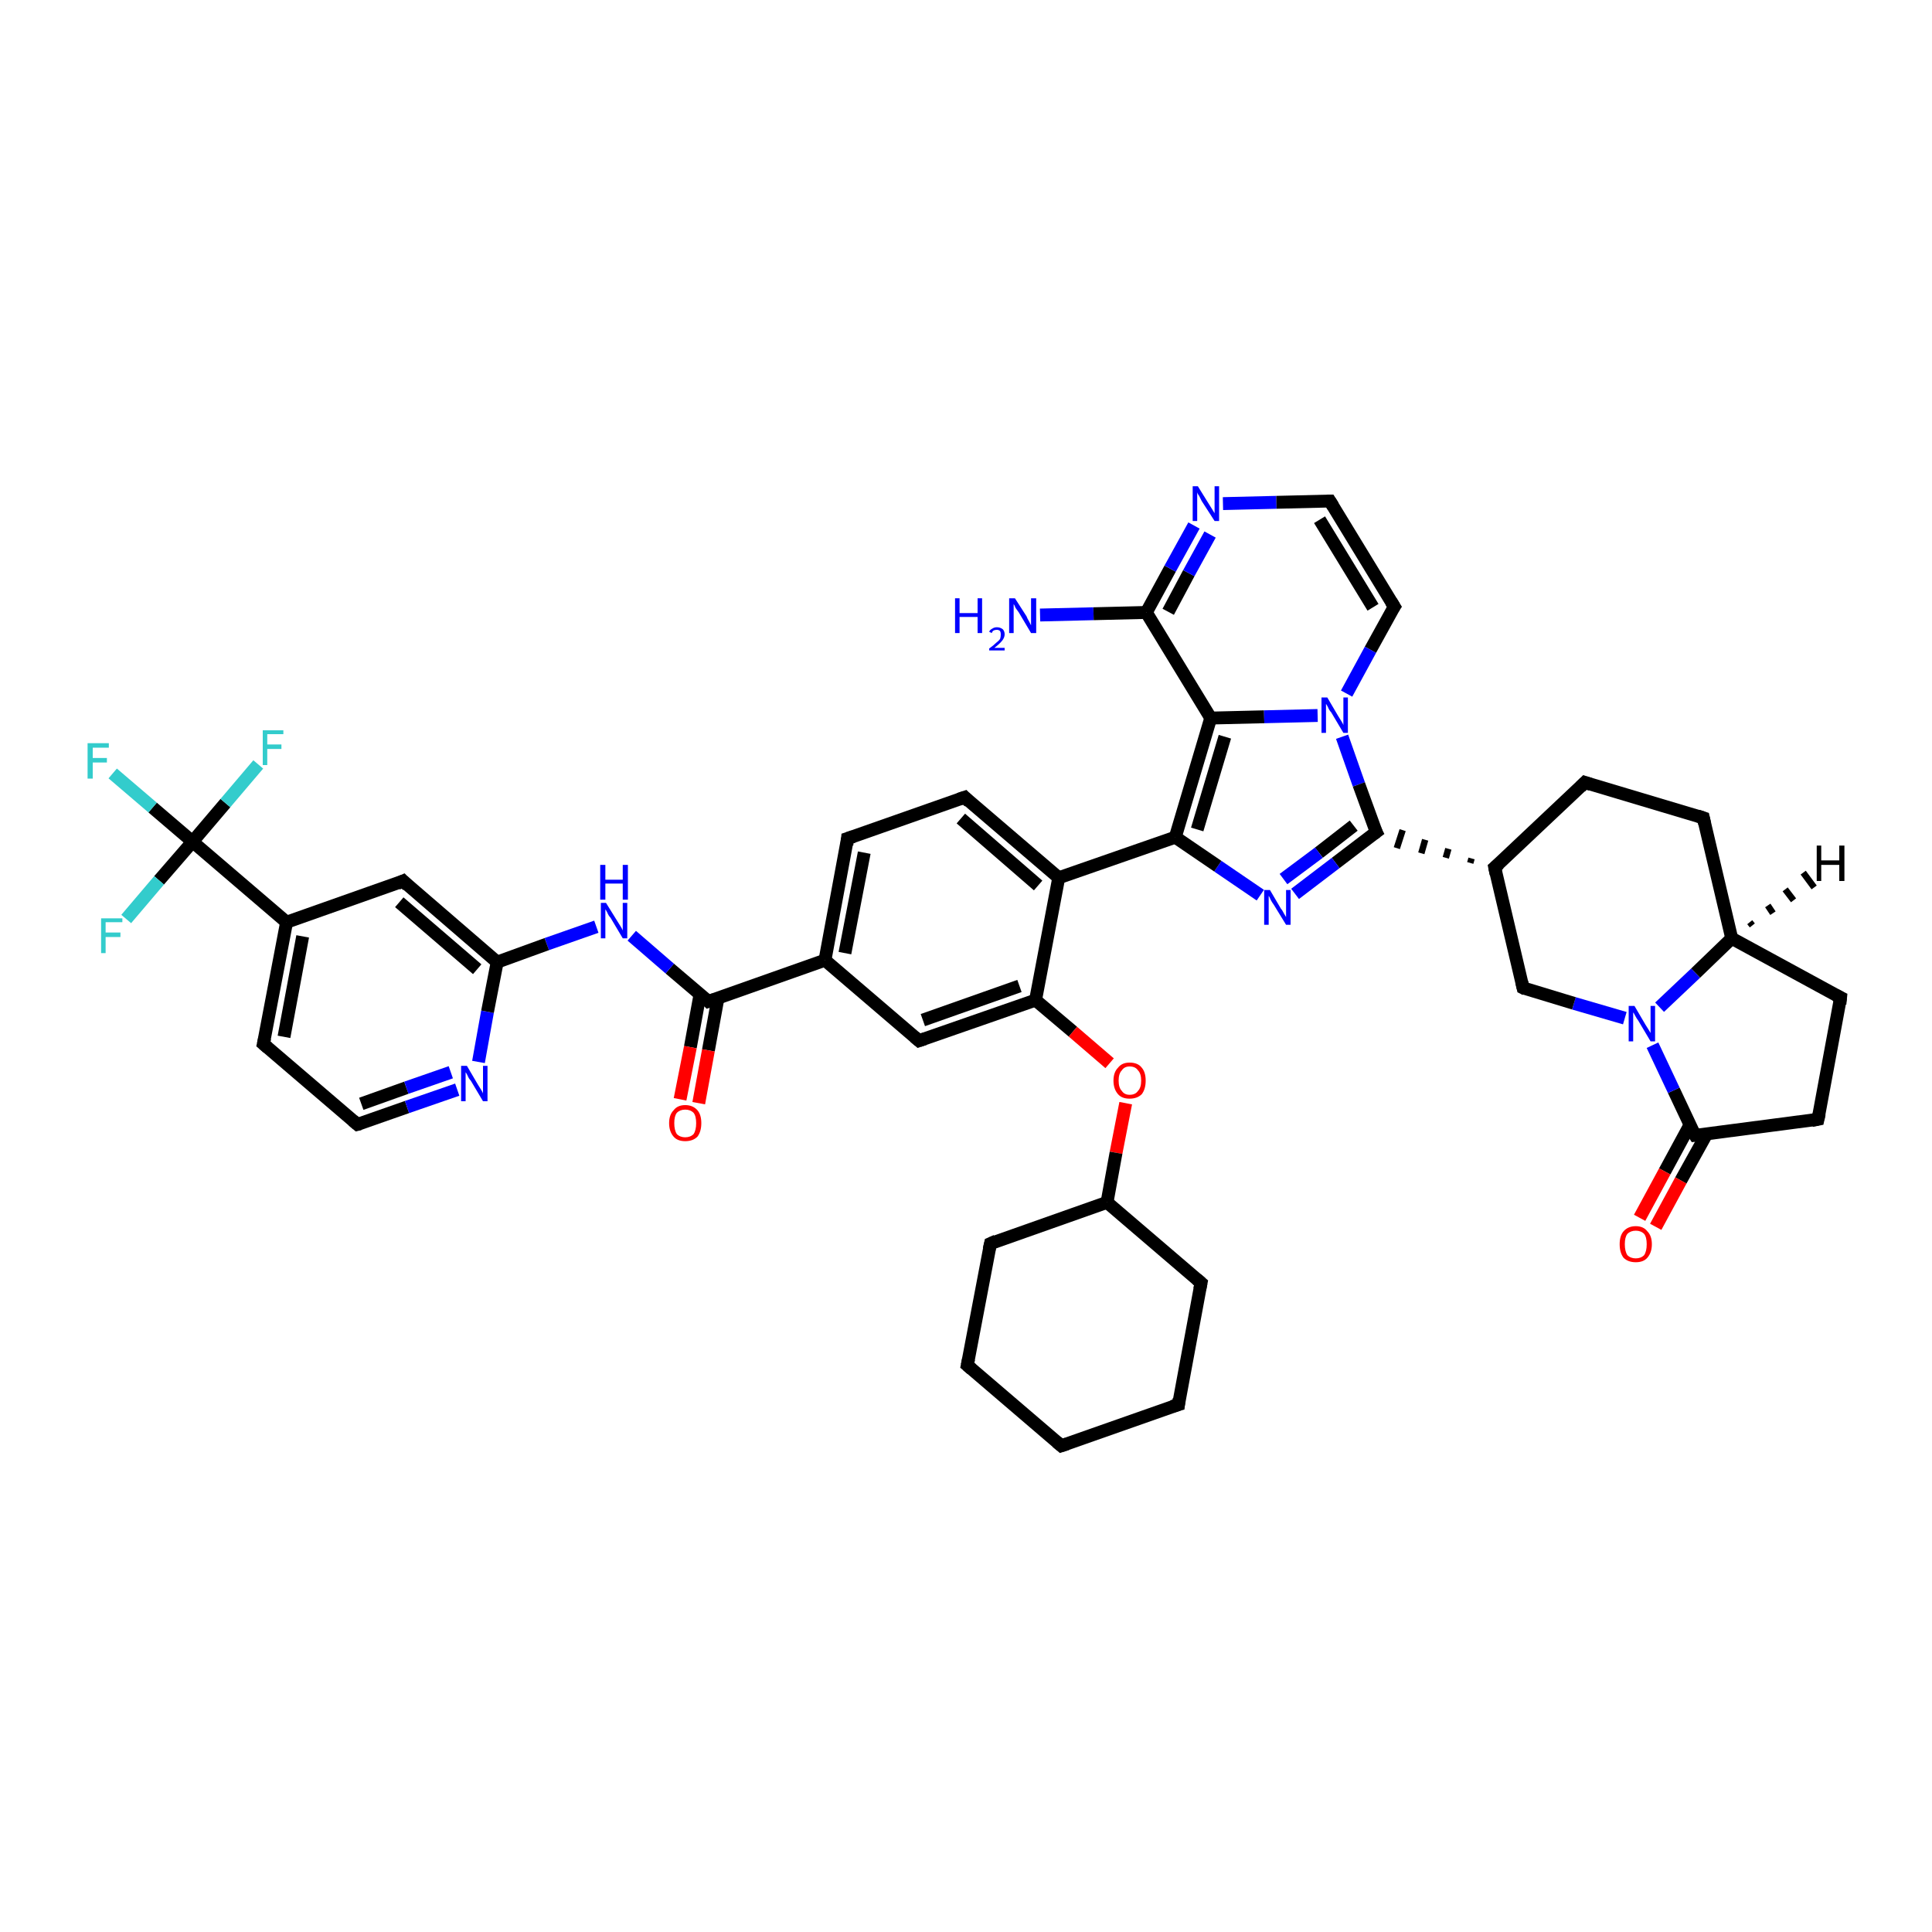 <?xml version='1.0' encoding='iso-8859-1'?>
<svg version='1.1' baseProfile='full'
              xmlns='http://www.w3.org/2000/svg'
                      xmlns:rdkit='http://www.rdkit.org/xml'
                      xmlns:xlink='http://www.w3.org/1999/xlink'
                  xml:space='preserve'
width='300px' height='300px' viewBox='0 0 300 300'>
<!-- END OF HEADER -->
<rect style='opacity:1.0;fill:#FFFFFF;stroke:none' width='300.0' height='300.0' x='0.0' y='0.0'> </rect>
<path class='bond-0 atom-0 atom-1' d='M 161.5,95.5 L 169.8,95.3' style='fill:none;fill-rule:evenodd;stroke:#0000FF;stroke-width:2.0px;stroke-linecap:butt;stroke-linejoin:miter;stroke-opacity:1' />
<path class='bond-0 atom-0 atom-1' d='M 169.8,95.3 L 178.0,95.1' style='fill:none;fill-rule:evenodd;stroke:#000000;stroke-width:2.0px;stroke-linecap:butt;stroke-linejoin:miter;stroke-opacity:1' />
<path class='bond-1 atom-1 atom-2' d='M 178.0,95.1 L 181.7,88.3' style='fill:none;fill-rule:evenodd;stroke:#000000;stroke-width:2.0px;stroke-linecap:butt;stroke-linejoin:miter;stroke-opacity:1' />
<path class='bond-1 atom-1 atom-2' d='M 181.7,88.3 L 185.4,81.6' style='fill:none;fill-rule:evenodd;stroke:#0000FF;stroke-width:2.0px;stroke-linecap:butt;stroke-linejoin:miter;stroke-opacity:1' />
<path class='bond-1 atom-1 atom-2' d='M 181.4,95.0 L 184.6,89.0' style='fill:none;fill-rule:evenodd;stroke:#000000;stroke-width:2.0px;stroke-linecap:butt;stroke-linejoin:miter;stroke-opacity:1' />
<path class='bond-1 atom-1 atom-2' d='M 184.6,89.0 L 187.9,83.0' style='fill:none;fill-rule:evenodd;stroke:#0000FF;stroke-width:2.0px;stroke-linecap:butt;stroke-linejoin:miter;stroke-opacity:1' />
<path class='bond-2 atom-2 atom-3' d='M 189.9,78.2 L 198.2,78.0' style='fill:none;fill-rule:evenodd;stroke:#0000FF;stroke-width:2.0px;stroke-linecap:butt;stroke-linejoin:miter;stroke-opacity:1' />
<path class='bond-2 atom-2 atom-3' d='M 198.2,78.0 L 206.5,77.8' style='fill:none;fill-rule:evenodd;stroke:#000000;stroke-width:2.0px;stroke-linecap:butt;stroke-linejoin:miter;stroke-opacity:1' />
<path class='bond-3 atom-3 atom-4' d='M 206.5,77.8 L 216.5,94.2' style='fill:none;fill-rule:evenodd;stroke:#000000;stroke-width:2.0px;stroke-linecap:butt;stroke-linejoin:miter;stroke-opacity:1' />
<path class='bond-3 atom-3 atom-4' d='M 204.9,80.7 L 213.2,94.3' style='fill:none;fill-rule:evenodd;stroke:#000000;stroke-width:2.0px;stroke-linecap:butt;stroke-linejoin:miter;stroke-opacity:1' />
<path class='bond-4 atom-4 atom-5' d='M 216.5,94.2 L 212.8,100.9' style='fill:none;fill-rule:evenodd;stroke:#000000;stroke-width:2.0px;stroke-linecap:butt;stroke-linejoin:miter;stroke-opacity:1' />
<path class='bond-4 atom-4 atom-5' d='M 212.8,100.9 L 209.1,107.7' style='fill:none;fill-rule:evenodd;stroke:#0000FF;stroke-width:2.0px;stroke-linecap:butt;stroke-linejoin:miter;stroke-opacity:1' />
<path class='bond-5 atom-5 atom-6' d='M 208.4,114.4 L 211.0,121.8' style='fill:none;fill-rule:evenodd;stroke:#0000FF;stroke-width:2.0px;stroke-linecap:butt;stroke-linejoin:miter;stroke-opacity:1' />
<path class='bond-5 atom-5 atom-6' d='M 211.0,121.8 L 213.7,129.2' style='fill:none;fill-rule:evenodd;stroke:#000000;stroke-width:2.0px;stroke-linecap:butt;stroke-linejoin:miter;stroke-opacity:1' />
<path class='bond-6 atom-6 atom-7' d='M 213.7,129.2 L 207.4,134.0' style='fill:none;fill-rule:evenodd;stroke:#000000;stroke-width:2.0px;stroke-linecap:butt;stroke-linejoin:miter;stroke-opacity:1' />
<path class='bond-6 atom-6 atom-7' d='M 207.4,134.0 L 201.1,138.8' style='fill:none;fill-rule:evenodd;stroke:#0000FF;stroke-width:2.0px;stroke-linecap:butt;stroke-linejoin:miter;stroke-opacity:1' />
<path class='bond-6 atom-6 atom-7' d='M 210.2,128.2 L 204.8,132.4' style='fill:none;fill-rule:evenodd;stroke:#000000;stroke-width:2.0px;stroke-linecap:butt;stroke-linejoin:miter;stroke-opacity:1' />
<path class='bond-6 atom-6 atom-7' d='M 204.8,132.4 L 199.3,136.5' style='fill:none;fill-rule:evenodd;stroke:#0000FF;stroke-width:2.0px;stroke-linecap:butt;stroke-linejoin:miter;stroke-opacity:1' />
<path class='bond-7 atom-7 atom-8' d='M 195.7,139.0 L 189.1,134.5' style='fill:none;fill-rule:evenodd;stroke:#0000FF;stroke-width:2.0px;stroke-linecap:butt;stroke-linejoin:miter;stroke-opacity:1' />
<path class='bond-7 atom-7 atom-8' d='M 189.1,134.5 L 182.5,130.0' style='fill:none;fill-rule:evenodd;stroke:#000000;stroke-width:2.0px;stroke-linecap:butt;stroke-linejoin:miter;stroke-opacity:1' />
<path class='bond-8 atom-8 atom-9' d='M 182.5,130.0 L 164.4,136.3' style='fill:none;fill-rule:evenodd;stroke:#000000;stroke-width:2.0px;stroke-linecap:butt;stroke-linejoin:miter;stroke-opacity:1' />
<path class='bond-9 atom-9 atom-10' d='M 164.4,136.3 L 149.8,123.8' style='fill:none;fill-rule:evenodd;stroke:#000000;stroke-width:2.0px;stroke-linecap:butt;stroke-linejoin:miter;stroke-opacity:1' />
<path class='bond-9 atom-9 atom-10' d='M 161.2,137.5 L 149.2,127.1' style='fill:none;fill-rule:evenodd;stroke:#000000;stroke-width:2.0px;stroke-linecap:butt;stroke-linejoin:miter;stroke-opacity:1' />
<path class='bond-10 atom-10 atom-11' d='M 149.8,123.8 L 131.6,130.2' style='fill:none;fill-rule:evenodd;stroke:#000000;stroke-width:2.0px;stroke-linecap:butt;stroke-linejoin:miter;stroke-opacity:1' />
<path class='bond-11 atom-11 atom-12' d='M 131.6,130.2 L 128.1,149.1' style='fill:none;fill-rule:evenodd;stroke:#000000;stroke-width:2.0px;stroke-linecap:butt;stroke-linejoin:miter;stroke-opacity:1' />
<path class='bond-11 atom-11 atom-12' d='M 134.2,132.4 L 131.2,148.0' style='fill:none;fill-rule:evenodd;stroke:#000000;stroke-width:2.0px;stroke-linecap:butt;stroke-linejoin:miter;stroke-opacity:1' />
<path class='bond-12 atom-12 atom-13' d='M 128.1,149.1 L 142.7,161.6' style='fill:none;fill-rule:evenodd;stroke:#000000;stroke-width:2.0px;stroke-linecap:butt;stroke-linejoin:miter;stroke-opacity:1' />
<path class='bond-13 atom-13 atom-14' d='M 142.7,161.6 L 160.8,155.3' style='fill:none;fill-rule:evenodd;stroke:#000000;stroke-width:2.0px;stroke-linecap:butt;stroke-linejoin:miter;stroke-opacity:1' />
<path class='bond-13 atom-13 atom-14' d='M 143.3,158.4 L 158.3,153.1' style='fill:none;fill-rule:evenodd;stroke:#000000;stroke-width:2.0px;stroke-linecap:butt;stroke-linejoin:miter;stroke-opacity:1' />
<path class='bond-14 atom-14 atom-15' d='M 160.8,155.3 L 166.6,160.2' style='fill:none;fill-rule:evenodd;stroke:#000000;stroke-width:2.0px;stroke-linecap:butt;stroke-linejoin:miter;stroke-opacity:1' />
<path class='bond-14 atom-14 atom-15' d='M 166.6,160.2 L 172.3,165.1' style='fill:none;fill-rule:evenodd;stroke:#FF0000;stroke-width:2.0px;stroke-linecap:butt;stroke-linejoin:miter;stroke-opacity:1' />
<path class='bond-15 atom-15 atom-16' d='M 174.8,171.3 L 173.3,179.0' style='fill:none;fill-rule:evenodd;stroke:#FF0000;stroke-width:2.0px;stroke-linecap:butt;stroke-linejoin:miter;stroke-opacity:1' />
<path class='bond-15 atom-15 atom-16' d='M 173.3,179.0 L 171.9,186.7' style='fill:none;fill-rule:evenodd;stroke:#000000;stroke-width:2.0px;stroke-linecap:butt;stroke-linejoin:miter;stroke-opacity:1' />
<path class='bond-16 atom-16 atom-17' d='M 171.9,186.7 L 153.8,193.1' style='fill:none;fill-rule:evenodd;stroke:#000000;stroke-width:2.0px;stroke-linecap:butt;stroke-linejoin:miter;stroke-opacity:1' />
<path class='bond-17 atom-17 atom-18' d='M 153.8,193.1 L 150.2,212.0' style='fill:none;fill-rule:evenodd;stroke:#000000;stroke-width:2.0px;stroke-linecap:butt;stroke-linejoin:miter;stroke-opacity:1' />
<path class='bond-18 atom-18 atom-19' d='M 150.2,212.0 L 164.8,224.5' style='fill:none;fill-rule:evenodd;stroke:#000000;stroke-width:2.0px;stroke-linecap:butt;stroke-linejoin:miter;stroke-opacity:1' />
<path class='bond-19 atom-19 atom-20' d='M 164.8,224.5 L 183.0,218.1' style='fill:none;fill-rule:evenodd;stroke:#000000;stroke-width:2.0px;stroke-linecap:butt;stroke-linejoin:miter;stroke-opacity:1' />
<path class='bond-20 atom-20 atom-21' d='M 183.0,218.1 L 186.5,199.2' style='fill:none;fill-rule:evenodd;stroke:#000000;stroke-width:2.0px;stroke-linecap:butt;stroke-linejoin:miter;stroke-opacity:1' />
<path class='bond-21 atom-12 atom-22' d='M 128.1,149.1 L 110.0,155.5' style='fill:none;fill-rule:evenodd;stroke:#000000;stroke-width:2.0px;stroke-linecap:butt;stroke-linejoin:miter;stroke-opacity:1' />
<path class='bond-22 atom-22 atom-23' d='M 108.7,154.4 L 107.2,162.6' style='fill:none;fill-rule:evenodd;stroke:#000000;stroke-width:2.0px;stroke-linecap:butt;stroke-linejoin:miter;stroke-opacity:1' />
<path class='bond-22 atom-22 atom-23' d='M 107.2,162.6 L 105.6,170.7' style='fill:none;fill-rule:evenodd;stroke:#FF0000;stroke-width:2.0px;stroke-linecap:butt;stroke-linejoin:miter;stroke-opacity:1' />
<path class='bond-22 atom-22 atom-23' d='M 111.5,154.9 L 110.0,163.1' style='fill:none;fill-rule:evenodd;stroke:#000000;stroke-width:2.0px;stroke-linecap:butt;stroke-linejoin:miter;stroke-opacity:1' />
<path class='bond-22 atom-22 atom-23' d='M 110.0,163.1 L 108.5,171.3' style='fill:none;fill-rule:evenodd;stroke:#FF0000;stroke-width:2.0px;stroke-linecap:butt;stroke-linejoin:miter;stroke-opacity:1' />
<path class='bond-23 atom-22 atom-24' d='M 110.0,155.5 L 104.0,150.4' style='fill:none;fill-rule:evenodd;stroke:#000000;stroke-width:2.0px;stroke-linecap:butt;stroke-linejoin:miter;stroke-opacity:1' />
<path class='bond-23 atom-22 atom-24' d='M 104.0,150.4 L 98.1,145.3' style='fill:none;fill-rule:evenodd;stroke:#0000FF;stroke-width:2.0px;stroke-linecap:butt;stroke-linejoin:miter;stroke-opacity:1' />
<path class='bond-24 atom-24 atom-25' d='M 92.6,143.9 L 84.9,146.6' style='fill:none;fill-rule:evenodd;stroke:#0000FF;stroke-width:2.0px;stroke-linecap:butt;stroke-linejoin:miter;stroke-opacity:1' />
<path class='bond-24 atom-24 atom-25' d='M 84.9,146.6 L 77.2,149.4' style='fill:none;fill-rule:evenodd;stroke:#000000;stroke-width:2.0px;stroke-linecap:butt;stroke-linejoin:miter;stroke-opacity:1' />
<path class='bond-25 atom-25 atom-26' d='M 77.2,149.4 L 62.6,136.8' style='fill:none;fill-rule:evenodd;stroke:#000000;stroke-width:2.0px;stroke-linecap:butt;stroke-linejoin:miter;stroke-opacity:1' />
<path class='bond-25 atom-25 atom-26' d='M 74.1,150.5 L 62.0,140.1' style='fill:none;fill-rule:evenodd;stroke:#000000;stroke-width:2.0px;stroke-linecap:butt;stroke-linejoin:miter;stroke-opacity:1' />
<path class='bond-26 atom-26 atom-27' d='M 62.6,136.8 L 44.5,143.2' style='fill:none;fill-rule:evenodd;stroke:#000000;stroke-width:2.0px;stroke-linecap:butt;stroke-linejoin:miter;stroke-opacity:1' />
<path class='bond-27 atom-27 atom-28' d='M 44.5,143.2 L 40.9,162.1' style='fill:none;fill-rule:evenodd;stroke:#000000;stroke-width:2.0px;stroke-linecap:butt;stroke-linejoin:miter;stroke-opacity:1' />
<path class='bond-27 atom-27 atom-28' d='M 47.0,145.4 L 44.1,161.0' style='fill:none;fill-rule:evenodd;stroke:#000000;stroke-width:2.0px;stroke-linecap:butt;stroke-linejoin:miter;stroke-opacity:1' />
<path class='bond-28 atom-28 atom-29' d='M 40.9,162.1 L 55.5,174.6' style='fill:none;fill-rule:evenodd;stroke:#000000;stroke-width:2.0px;stroke-linecap:butt;stroke-linejoin:miter;stroke-opacity:1' />
<path class='bond-29 atom-29 atom-30' d='M 55.5,174.6 L 63.2,171.9' style='fill:none;fill-rule:evenodd;stroke:#000000;stroke-width:2.0px;stroke-linecap:butt;stroke-linejoin:miter;stroke-opacity:1' />
<path class='bond-29 atom-29 atom-30' d='M 63.2,171.9 L 71.0,169.2' style='fill:none;fill-rule:evenodd;stroke:#0000FF;stroke-width:2.0px;stroke-linecap:butt;stroke-linejoin:miter;stroke-opacity:1' />
<path class='bond-29 atom-29 atom-30' d='M 56.1,171.4 L 63.1,168.9' style='fill:none;fill-rule:evenodd;stroke:#000000;stroke-width:2.0px;stroke-linecap:butt;stroke-linejoin:miter;stroke-opacity:1' />
<path class='bond-29 atom-29 atom-30' d='M 63.1,168.9 L 70.0,166.5' style='fill:none;fill-rule:evenodd;stroke:#0000FF;stroke-width:2.0px;stroke-linecap:butt;stroke-linejoin:miter;stroke-opacity:1' />
<path class='bond-30 atom-27 atom-31' d='M 44.5,143.2 L 29.9,130.7' style='fill:none;fill-rule:evenodd;stroke:#000000;stroke-width:2.0px;stroke-linecap:butt;stroke-linejoin:miter;stroke-opacity:1' />
<path class='bond-31 atom-31 atom-32' d='M 29.9,130.7 L 23.7,125.4' style='fill:none;fill-rule:evenodd;stroke:#000000;stroke-width:2.0px;stroke-linecap:butt;stroke-linejoin:miter;stroke-opacity:1' />
<path class='bond-31 atom-31 atom-32' d='M 23.7,125.4 L 17.5,120.1' style='fill:none;fill-rule:evenodd;stroke:#33CCCC;stroke-width:2.0px;stroke-linecap:butt;stroke-linejoin:miter;stroke-opacity:1' />
<path class='bond-32 atom-31 atom-33' d='M 29.9,130.7 L 35.0,124.7' style='fill:none;fill-rule:evenodd;stroke:#000000;stroke-width:2.0px;stroke-linecap:butt;stroke-linejoin:miter;stroke-opacity:1' />
<path class='bond-32 atom-31 atom-33' d='M 35.0,124.7 L 40.1,118.7' style='fill:none;fill-rule:evenodd;stroke:#33CCCC;stroke-width:2.0px;stroke-linecap:butt;stroke-linejoin:miter;stroke-opacity:1' />
<path class='bond-33 atom-31 atom-34' d='M 29.9,130.7 L 24.7,136.7' style='fill:none;fill-rule:evenodd;stroke:#000000;stroke-width:2.0px;stroke-linecap:butt;stroke-linejoin:miter;stroke-opacity:1' />
<path class='bond-33 atom-31 atom-34' d='M 24.7,136.7 L 19.6,142.7' style='fill:none;fill-rule:evenodd;stroke:#33CCCC;stroke-width:2.0px;stroke-linecap:butt;stroke-linejoin:miter;stroke-opacity:1' />
<path class='bond-34 atom-8 atom-35' d='M 182.5,130.0 L 188.0,111.5' style='fill:none;fill-rule:evenodd;stroke:#000000;stroke-width:2.0px;stroke-linecap:butt;stroke-linejoin:miter;stroke-opacity:1' />
<path class='bond-34 atom-8 atom-35' d='M 185.9,128.8 L 190.2,114.4' style='fill:none;fill-rule:evenodd;stroke:#000000;stroke-width:2.0px;stroke-linecap:butt;stroke-linejoin:miter;stroke-opacity:1' />
<path class='bond-35 atom-36 atom-6' d='M 228.5,133.3 L 228.3,134.0' style='fill:none;fill-rule:evenodd;stroke:#000000;stroke-width:1.0px;stroke-linecap:butt;stroke-linejoin:miter;stroke-opacity:1' />
<path class='bond-35 atom-36 atom-6' d='M 224.9,131.8 L 224.5,133.2' style='fill:none;fill-rule:evenodd;stroke:#000000;stroke-width:1.0px;stroke-linecap:butt;stroke-linejoin:miter;stroke-opacity:1' />
<path class='bond-35 atom-36 atom-6' d='M 221.3,130.4 L 220.7,132.5' style='fill:none;fill-rule:evenodd;stroke:#000000;stroke-width:1.0px;stroke-linecap:butt;stroke-linejoin:miter;stroke-opacity:1' />
<path class='bond-35 atom-36 atom-6' d='M 217.8,128.9 L 216.9,131.7' style='fill:none;fill-rule:evenodd;stroke:#000000;stroke-width:1.0px;stroke-linecap:butt;stroke-linejoin:miter;stroke-opacity:1' />
<path class='bond-36 atom-36 atom-37' d='M 232.1,134.7 L 246.1,121.5' style='fill:none;fill-rule:evenodd;stroke:#000000;stroke-width:2.0px;stroke-linecap:butt;stroke-linejoin:miter;stroke-opacity:1' />
<path class='bond-37 atom-37 atom-38' d='M 246.1,121.5 L 264.5,127.0' style='fill:none;fill-rule:evenodd;stroke:#000000;stroke-width:2.0px;stroke-linecap:butt;stroke-linejoin:miter;stroke-opacity:1' />
<path class='bond-38 atom-38 atom-39' d='M 264.5,127.0 L 268.9,145.7' style='fill:none;fill-rule:evenodd;stroke:#000000;stroke-width:2.0px;stroke-linecap:butt;stroke-linejoin:miter;stroke-opacity:1' />
<path class='bond-39 atom-39 atom-40' d='M 268.9,145.7 L 285.8,154.9' style='fill:none;fill-rule:evenodd;stroke:#000000;stroke-width:2.0px;stroke-linecap:butt;stroke-linejoin:miter;stroke-opacity:1' />
<path class='bond-40 atom-40 atom-41' d='M 285.8,154.9 L 282.3,173.8' style='fill:none;fill-rule:evenodd;stroke:#000000;stroke-width:2.0px;stroke-linecap:butt;stroke-linejoin:miter;stroke-opacity:1' />
<path class='bond-41 atom-41 atom-42' d='M 282.3,173.8 L 263.2,176.3' style='fill:none;fill-rule:evenodd;stroke:#000000;stroke-width:2.0px;stroke-linecap:butt;stroke-linejoin:miter;stroke-opacity:1' />
<path class='bond-42 atom-42 atom-43' d='M 262.4,174.7 L 258.5,181.9' style='fill:none;fill-rule:evenodd;stroke:#000000;stroke-width:2.0px;stroke-linecap:butt;stroke-linejoin:miter;stroke-opacity:1' />
<path class='bond-42 atom-42 atom-43' d='M 258.5,181.9 L 254.6,189.1' style='fill:none;fill-rule:evenodd;stroke:#FF0000;stroke-width:2.0px;stroke-linecap:butt;stroke-linejoin:miter;stroke-opacity:1' />
<path class='bond-42 atom-42 atom-43' d='M 265.0,176.1 L 261.0,183.3' style='fill:none;fill-rule:evenodd;stroke:#000000;stroke-width:2.0px;stroke-linecap:butt;stroke-linejoin:miter;stroke-opacity:1' />
<path class='bond-42 atom-42 atom-43' d='M 261.0,183.3 L 257.1,190.5' style='fill:none;fill-rule:evenodd;stroke:#FF0000;stroke-width:2.0px;stroke-linecap:butt;stroke-linejoin:miter;stroke-opacity:1' />
<path class='bond-43 atom-42 atom-44' d='M 263.2,176.3 L 259.9,169.3' style='fill:none;fill-rule:evenodd;stroke:#000000;stroke-width:2.0px;stroke-linecap:butt;stroke-linejoin:miter;stroke-opacity:1' />
<path class='bond-43 atom-42 atom-44' d='M 259.9,169.3 L 256.6,162.3' style='fill:none;fill-rule:evenodd;stroke:#0000FF;stroke-width:2.0px;stroke-linecap:butt;stroke-linejoin:miter;stroke-opacity:1' />
<path class='bond-44 atom-44 atom-45' d='M 252.3,158.1 L 244.4,155.8' style='fill:none;fill-rule:evenodd;stroke:#0000FF;stroke-width:2.0px;stroke-linecap:butt;stroke-linejoin:miter;stroke-opacity:1' />
<path class='bond-44 atom-44 atom-45' d='M 244.4,155.8 L 236.5,153.4' style='fill:none;fill-rule:evenodd;stroke:#000000;stroke-width:2.0px;stroke-linecap:butt;stroke-linejoin:miter;stroke-opacity:1' />
<path class='bond-45 atom-35 atom-1' d='M 188.0,111.5 L 178.0,95.1' style='fill:none;fill-rule:evenodd;stroke:#000000;stroke-width:2.0px;stroke-linecap:butt;stroke-linejoin:miter;stroke-opacity:1' />
<path class='bond-46 atom-45 atom-36' d='M 236.5,153.4 L 232.1,134.7' style='fill:none;fill-rule:evenodd;stroke:#000000;stroke-width:2.0px;stroke-linecap:butt;stroke-linejoin:miter;stroke-opacity:1' />
<path class='bond-47 atom-35 atom-5' d='M 188.0,111.5 L 196.3,111.3' style='fill:none;fill-rule:evenodd;stroke:#000000;stroke-width:2.0px;stroke-linecap:butt;stroke-linejoin:miter;stroke-opacity:1' />
<path class='bond-47 atom-35 atom-5' d='M 196.3,111.3 L 204.6,111.1' style='fill:none;fill-rule:evenodd;stroke:#0000FF;stroke-width:2.0px;stroke-linecap:butt;stroke-linejoin:miter;stroke-opacity:1' />
<path class='bond-48 atom-44 atom-39' d='M 257.7,156.4 L 263.3,151.1' style='fill:none;fill-rule:evenodd;stroke:#0000FF;stroke-width:2.0px;stroke-linecap:butt;stroke-linejoin:miter;stroke-opacity:1' />
<path class='bond-48 atom-44 atom-39' d='M 263.3,151.1 L 268.9,145.7' style='fill:none;fill-rule:evenodd;stroke:#000000;stroke-width:2.0px;stroke-linecap:butt;stroke-linejoin:miter;stroke-opacity:1' />
<path class='bond-49 atom-14 atom-9' d='M 160.8,155.3 L 164.4,136.3' style='fill:none;fill-rule:evenodd;stroke:#000000;stroke-width:2.0px;stroke-linecap:butt;stroke-linejoin:miter;stroke-opacity:1' />
<path class='bond-50 atom-21 atom-16' d='M 186.5,199.2 L 171.9,186.7' style='fill:none;fill-rule:evenodd;stroke:#000000;stroke-width:2.0px;stroke-linecap:butt;stroke-linejoin:miter;stroke-opacity:1' />
<path class='bond-51 atom-30 atom-25' d='M 74.3,164.9 L 75.7,157.1' style='fill:none;fill-rule:evenodd;stroke:#0000FF;stroke-width:2.0px;stroke-linecap:butt;stroke-linejoin:miter;stroke-opacity:1' />
<path class='bond-51 atom-30 atom-25' d='M 75.7,157.1 L 77.2,149.4' style='fill:none;fill-rule:evenodd;stroke:#000000;stroke-width:2.0px;stroke-linecap:butt;stroke-linejoin:miter;stroke-opacity:1' />
<path class='bond-52 atom-39 atom-46' d='M 271.7,143.2 L 272.1,143.7' style='fill:none;fill-rule:evenodd;stroke:#000000;stroke-width:1.0px;stroke-linecap:butt;stroke-linejoin:miter;stroke-opacity:1' />
<path class='bond-52 atom-39 atom-46' d='M 274.5,140.6 L 275.3,141.8' style='fill:none;fill-rule:evenodd;stroke:#000000;stroke-width:1.0px;stroke-linecap:butt;stroke-linejoin:miter;stroke-opacity:1' />
<path class='bond-52 atom-39 atom-46' d='M 277.2,138.1 L 278.5,139.8' style='fill:none;fill-rule:evenodd;stroke:#000000;stroke-width:1.0px;stroke-linecap:butt;stroke-linejoin:miter;stroke-opacity:1' />
<path class='bond-52 atom-39 atom-46' d='M 280.0,135.5 L 281.7,137.8' style='fill:none;fill-rule:evenodd;stroke:#000000;stroke-width:1.0px;stroke-linecap:butt;stroke-linejoin:miter;stroke-opacity:1' />
<path d='M 206.1,77.8 L 206.5,77.8 L 207.0,78.6' style='fill:none;stroke:#000000;stroke-width:2.0px;stroke-linecap:butt;stroke-linejoin:miter;stroke-opacity:1;' />
<path d='M 216.0,93.4 L 216.5,94.2 L 216.3,94.5' style='fill:none;stroke:#000000;stroke-width:2.0px;stroke-linecap:butt;stroke-linejoin:miter;stroke-opacity:1;' />
<path d='M 213.5,128.8 L 213.7,129.2 L 213.3,129.5' style='fill:none;stroke:#000000;stroke-width:2.0px;stroke-linecap:butt;stroke-linejoin:miter;stroke-opacity:1;' />
<path d='M 150.5,124.5 L 149.8,123.8 L 148.9,124.1' style='fill:none;stroke:#000000;stroke-width:2.0px;stroke-linecap:butt;stroke-linejoin:miter;stroke-opacity:1;' />
<path d='M 132.5,129.9 L 131.6,130.2 L 131.5,131.2' style='fill:none;stroke:#000000;stroke-width:2.0px;stroke-linecap:butt;stroke-linejoin:miter;stroke-opacity:1;' />
<path d='M 142.0,161.0 L 142.7,161.6 L 143.6,161.3' style='fill:none;stroke:#000000;stroke-width:2.0px;stroke-linecap:butt;stroke-linejoin:miter;stroke-opacity:1;' />
<path d='M 154.7,192.7 L 153.8,193.1 L 153.6,194.0' style='fill:none;stroke:#000000;stroke-width:2.0px;stroke-linecap:butt;stroke-linejoin:miter;stroke-opacity:1;' />
<path d='M 150.4,211.0 L 150.2,212.0 L 150.9,212.6' style='fill:none;stroke:#000000;stroke-width:2.0px;stroke-linecap:butt;stroke-linejoin:miter;stroke-opacity:1;' />
<path d='M 164.1,223.9 L 164.8,224.5 L 165.7,224.2' style='fill:none;stroke:#000000;stroke-width:2.0px;stroke-linecap:butt;stroke-linejoin:miter;stroke-opacity:1;' />
<path d='M 182.0,218.4 L 183.0,218.1 L 183.1,217.2' style='fill:none;stroke:#000000;stroke-width:2.0px;stroke-linecap:butt;stroke-linejoin:miter;stroke-opacity:1;' />
<path d='M 186.3,200.2 L 186.5,199.2 L 185.8,198.6' style='fill:none;stroke:#000000;stroke-width:2.0px;stroke-linecap:butt;stroke-linejoin:miter;stroke-opacity:1;' />
<path d='M 110.9,155.2 L 110.0,155.5 L 109.7,155.2' style='fill:none;stroke:#000000;stroke-width:2.0px;stroke-linecap:butt;stroke-linejoin:miter;stroke-opacity:1;' />
<path d='M 63.3,137.5 L 62.6,136.8 L 61.7,137.2' style='fill:none;stroke:#000000;stroke-width:2.0px;stroke-linecap:butt;stroke-linejoin:miter;stroke-opacity:1;' />
<path d='M 41.1,161.2 L 40.9,162.1 L 41.6,162.7' style='fill:none;stroke:#000000;stroke-width:2.0px;stroke-linecap:butt;stroke-linejoin:miter;stroke-opacity:1;' />
<path d='M 54.8,174.0 L 55.5,174.6 L 55.9,174.5' style='fill:none;stroke:#000000;stroke-width:2.0px;stroke-linecap:butt;stroke-linejoin:miter;stroke-opacity:1;' />
<path d='M 232.8,134.1 L 232.1,134.7 L 232.3,135.7' style='fill:none;stroke:#000000;stroke-width:2.0px;stroke-linecap:butt;stroke-linejoin:miter;stroke-opacity:1;' />
<path d='M 245.4,122.2 L 246.1,121.5 L 247.0,121.8' style='fill:none;stroke:#000000;stroke-width:2.0px;stroke-linecap:butt;stroke-linejoin:miter;stroke-opacity:1;' />
<path d='M 263.6,126.7 L 264.5,127.0 L 264.7,127.9' style='fill:none;stroke:#000000;stroke-width:2.0px;stroke-linecap:butt;stroke-linejoin:miter;stroke-opacity:1;' />
<path d='M 285.0,154.5 L 285.8,154.9 L 285.7,155.9' style='fill:none;stroke:#000000;stroke-width:2.0px;stroke-linecap:butt;stroke-linejoin:miter;stroke-opacity:1;' />
<path d='M 282.5,172.9 L 282.3,173.8 L 281.3,174.0' style='fill:none;stroke:#000000;stroke-width:2.0px;stroke-linecap:butt;stroke-linejoin:miter;stroke-opacity:1;' />
<path d='M 264.2,176.2 L 263.2,176.3 L 263.0,176.0' style='fill:none;stroke:#000000;stroke-width:2.0px;stroke-linecap:butt;stroke-linejoin:miter;stroke-opacity:1;' />
<path d='M 236.9,153.6 L 236.5,153.4 L 236.3,152.5' style='fill:none;stroke:#000000;stroke-width:2.0px;stroke-linecap:butt;stroke-linejoin:miter;stroke-opacity:1;' />
<path class='atom-0' d='M 148.3 92.9
L 149.0 92.9
L 149.0 95.2
L 151.8 95.2
L 151.8 92.9
L 152.5 92.9
L 152.5 98.3
L 151.8 98.3
L 151.8 95.8
L 149.0 95.8
L 149.0 98.3
L 148.3 98.3
L 148.3 92.9
' fill='#0000FF'/>
<path class='atom-0' d='M 153.6 98.1
Q 153.7 97.8, 154.1 97.6
Q 154.4 97.4, 154.8 97.4
Q 155.3 97.4, 155.7 97.7
Q 156.0 98.0, 156.0 98.5
Q 156.0 99.0, 155.6 99.5
Q 155.2 100.0, 154.4 100.6
L 156.0 100.6
L 156.0 101.0
L 153.6 101.0
L 153.6 100.7
Q 154.3 100.2, 154.7 99.8
Q 155.1 99.5, 155.3 99.2
Q 155.4 98.9, 155.4 98.5
Q 155.4 98.2, 155.3 98.0
Q 155.1 97.8, 154.8 97.8
Q 154.5 97.8, 154.3 97.9
Q 154.1 98.0, 154.0 98.3
L 153.6 98.1
' fill='#0000FF'/>
<path class='atom-0' d='M 157.6 92.9
L 159.4 95.7
Q 159.5 96.0, 159.8 96.5
Q 160.1 97.1, 160.1 97.1
L 160.1 92.9
L 160.9 92.9
L 160.9 98.3
L 160.1 98.3
L 158.2 95.1
Q 158.0 94.8, 157.7 94.4
Q 157.5 93.9, 157.4 93.8
L 157.4 98.3
L 156.7 98.3
L 156.7 92.9
L 157.6 92.9
' fill='#0000FF'/>
<path class='atom-2' d='M 186.0 75.5
L 187.8 78.4
Q 188.0 78.7, 188.3 79.2
Q 188.6 79.7, 188.6 79.7
L 188.6 75.5
L 189.3 75.5
L 189.3 80.9
L 188.6 80.9
L 186.6 77.8
Q 186.4 77.4, 186.2 77.0
Q 185.9 76.6, 185.9 76.4
L 185.9 80.9
L 185.2 80.9
L 185.2 75.5
L 186.0 75.5
' fill='#0000FF'/>
<path class='atom-5' d='M 206.1 108.3
L 207.8 111.2
Q 208.0 111.5, 208.3 112.0
Q 208.6 112.5, 208.6 112.6
L 208.6 108.3
L 209.3 108.3
L 209.3 113.8
L 208.6 113.8
L 206.7 110.6
Q 206.4 110.3, 206.2 109.8
Q 206.0 109.4, 205.9 109.3
L 205.9 113.8
L 205.2 113.8
L 205.2 108.3
L 206.1 108.3
' fill='#0000FF'/>
<path class='atom-7' d='M 197.2 138.2
L 198.9 141.1
Q 199.1 141.3, 199.4 141.9
Q 199.7 142.4, 199.7 142.4
L 199.7 138.2
L 200.4 138.2
L 200.4 143.6
L 199.7 143.6
L 197.8 140.5
Q 197.5 140.1, 197.3 139.7
Q 197.1 139.2, 197.0 139.1
L 197.0 143.6
L 196.3 143.6
L 196.3 138.2
L 197.2 138.2
' fill='#0000FF'/>
<path class='atom-15' d='M 172.9 167.8
Q 172.9 166.5, 173.6 165.8
Q 174.2 165.0, 175.4 165.0
Q 176.7 165.0, 177.3 165.8
Q 177.9 166.5, 177.9 167.8
Q 177.9 169.1, 177.3 169.9
Q 176.6 170.6, 175.4 170.6
Q 174.2 170.6, 173.6 169.9
Q 172.9 169.1, 172.9 167.8
M 175.4 170.0
Q 176.3 170.0, 176.7 169.4
Q 177.2 168.9, 177.2 167.8
Q 177.2 166.7, 176.7 166.2
Q 176.3 165.6, 175.4 165.6
Q 174.6 165.6, 174.2 166.2
Q 173.7 166.7, 173.7 167.8
Q 173.7 168.9, 174.2 169.4
Q 174.6 170.0, 175.4 170.0
' fill='#FF0000'/>
<path class='atom-23' d='M 103.9 174.4
Q 103.9 173.1, 104.6 172.4
Q 105.2 171.6, 106.4 171.6
Q 107.6 171.6, 108.3 172.4
Q 108.9 173.1, 108.9 174.4
Q 108.9 175.7, 108.3 176.5
Q 107.6 177.2, 106.4 177.2
Q 105.2 177.2, 104.6 176.5
Q 103.9 175.7, 103.9 174.4
M 106.4 176.6
Q 107.2 176.6, 107.7 176.1
Q 108.1 175.5, 108.1 174.4
Q 108.1 173.3, 107.7 172.8
Q 107.2 172.3, 106.4 172.3
Q 105.6 172.3, 105.1 172.8
Q 104.7 173.3, 104.7 174.4
Q 104.7 175.5, 105.1 176.1
Q 105.6 176.6, 106.4 176.6
' fill='#FF0000'/>
<path class='atom-24' d='M 94.1 140.2
L 95.9 143.1
Q 96.1 143.4, 96.4 143.9
Q 96.7 144.4, 96.7 144.5
L 96.7 140.2
L 97.4 140.2
L 97.4 145.7
L 96.7 145.7
L 94.8 142.5
Q 94.5 142.2, 94.3 141.7
Q 94.1 141.3, 94.0 141.2
L 94.0 145.7
L 93.3 145.7
L 93.3 140.2
L 94.1 140.2
' fill='#0000FF'/>
<path class='atom-24' d='M 93.2 134.3
L 94.0 134.3
L 94.0 136.6
L 96.7 136.6
L 96.7 134.3
L 97.5 134.3
L 97.5 139.7
L 96.7 139.7
L 96.7 137.2
L 94.0 137.2
L 94.0 139.7
L 93.2 139.7
L 93.2 134.3
' fill='#0000FF'/>
<path class='atom-30' d='M 72.5 165.5
L 74.2 168.4
Q 74.4 168.7, 74.7 169.2
Q 75.0 169.7, 75.0 169.8
L 75.0 165.5
L 75.7 165.5
L 75.7 171.0
L 75.0 171.0
L 73.1 167.8
Q 72.8 167.5, 72.6 167.0
Q 72.4 166.6, 72.3 166.5
L 72.3 171.0
L 71.6 171.0
L 71.6 165.5
L 72.5 165.5
' fill='#0000FF'/>
<path class='atom-32' d='M 13.6 115.4
L 16.9 115.4
L 16.9 116.1
L 14.4 116.1
L 14.4 117.7
L 16.6 117.7
L 16.6 118.4
L 14.4 118.4
L 14.4 120.9
L 13.6 120.9
L 13.6 115.4
' fill='#33CCCC'/>
<path class='atom-33' d='M 40.8 113.4
L 44.0 113.4
L 44.0 114.0
L 41.5 114.0
L 41.5 115.6
L 43.7 115.6
L 43.7 116.3
L 41.5 116.3
L 41.5 118.8
L 40.8 118.8
L 40.8 113.4
' fill='#33CCCC'/>
<path class='atom-34' d='M 15.7 142.6
L 19.0 142.6
L 19.0 143.2
L 16.4 143.2
L 16.4 144.8
L 18.7 144.8
L 18.7 145.5
L 16.4 145.5
L 16.4 148.0
L 15.7 148.0
L 15.7 142.6
' fill='#33CCCC'/>
<path class='atom-43' d='M 251.5 193.2
Q 251.5 191.9, 252.1 191.2
Q 252.8 190.4, 254.0 190.4
Q 255.2 190.4, 255.8 191.2
Q 256.5 191.9, 256.5 193.2
Q 256.5 194.5, 255.8 195.3
Q 255.2 196.0, 254.0 196.0
Q 252.8 196.0, 252.1 195.3
Q 251.5 194.5, 251.5 193.2
M 254.0 195.4
Q 254.8 195.4, 255.3 194.9
Q 255.7 194.3, 255.7 193.2
Q 255.7 192.1, 255.3 191.6
Q 254.8 191.1, 254.0 191.1
Q 253.2 191.1, 252.7 191.6
Q 252.3 192.1, 252.3 193.2
Q 252.3 194.3, 252.7 194.9
Q 253.2 195.4, 254.0 195.4
' fill='#FF0000'/>
<path class='atom-44' d='M 253.8 156.2
L 255.5 159.1
Q 255.7 159.4, 256.0 159.9
Q 256.3 160.4, 256.3 160.4
L 256.3 156.2
L 257.0 156.2
L 257.0 161.7
L 256.3 161.7
L 254.4 158.5
Q 254.1 158.1, 253.9 157.7
Q 253.7 157.3, 253.6 157.2
L 253.6 161.7
L 252.9 161.7
L 252.9 156.2
L 253.8 156.2
' fill='#0000FF'/>
<path class='atom-46' d='M 282.1 131.3
L 282.8 131.3
L 282.8 133.6
L 285.6 133.6
L 285.6 131.3
L 286.4 131.3
L 286.4 136.8
L 285.6 136.8
L 285.6 134.3
L 282.8 134.3
L 282.8 136.8
L 282.1 136.8
L 282.1 131.3
' fill='#000000'/>
</svg>
